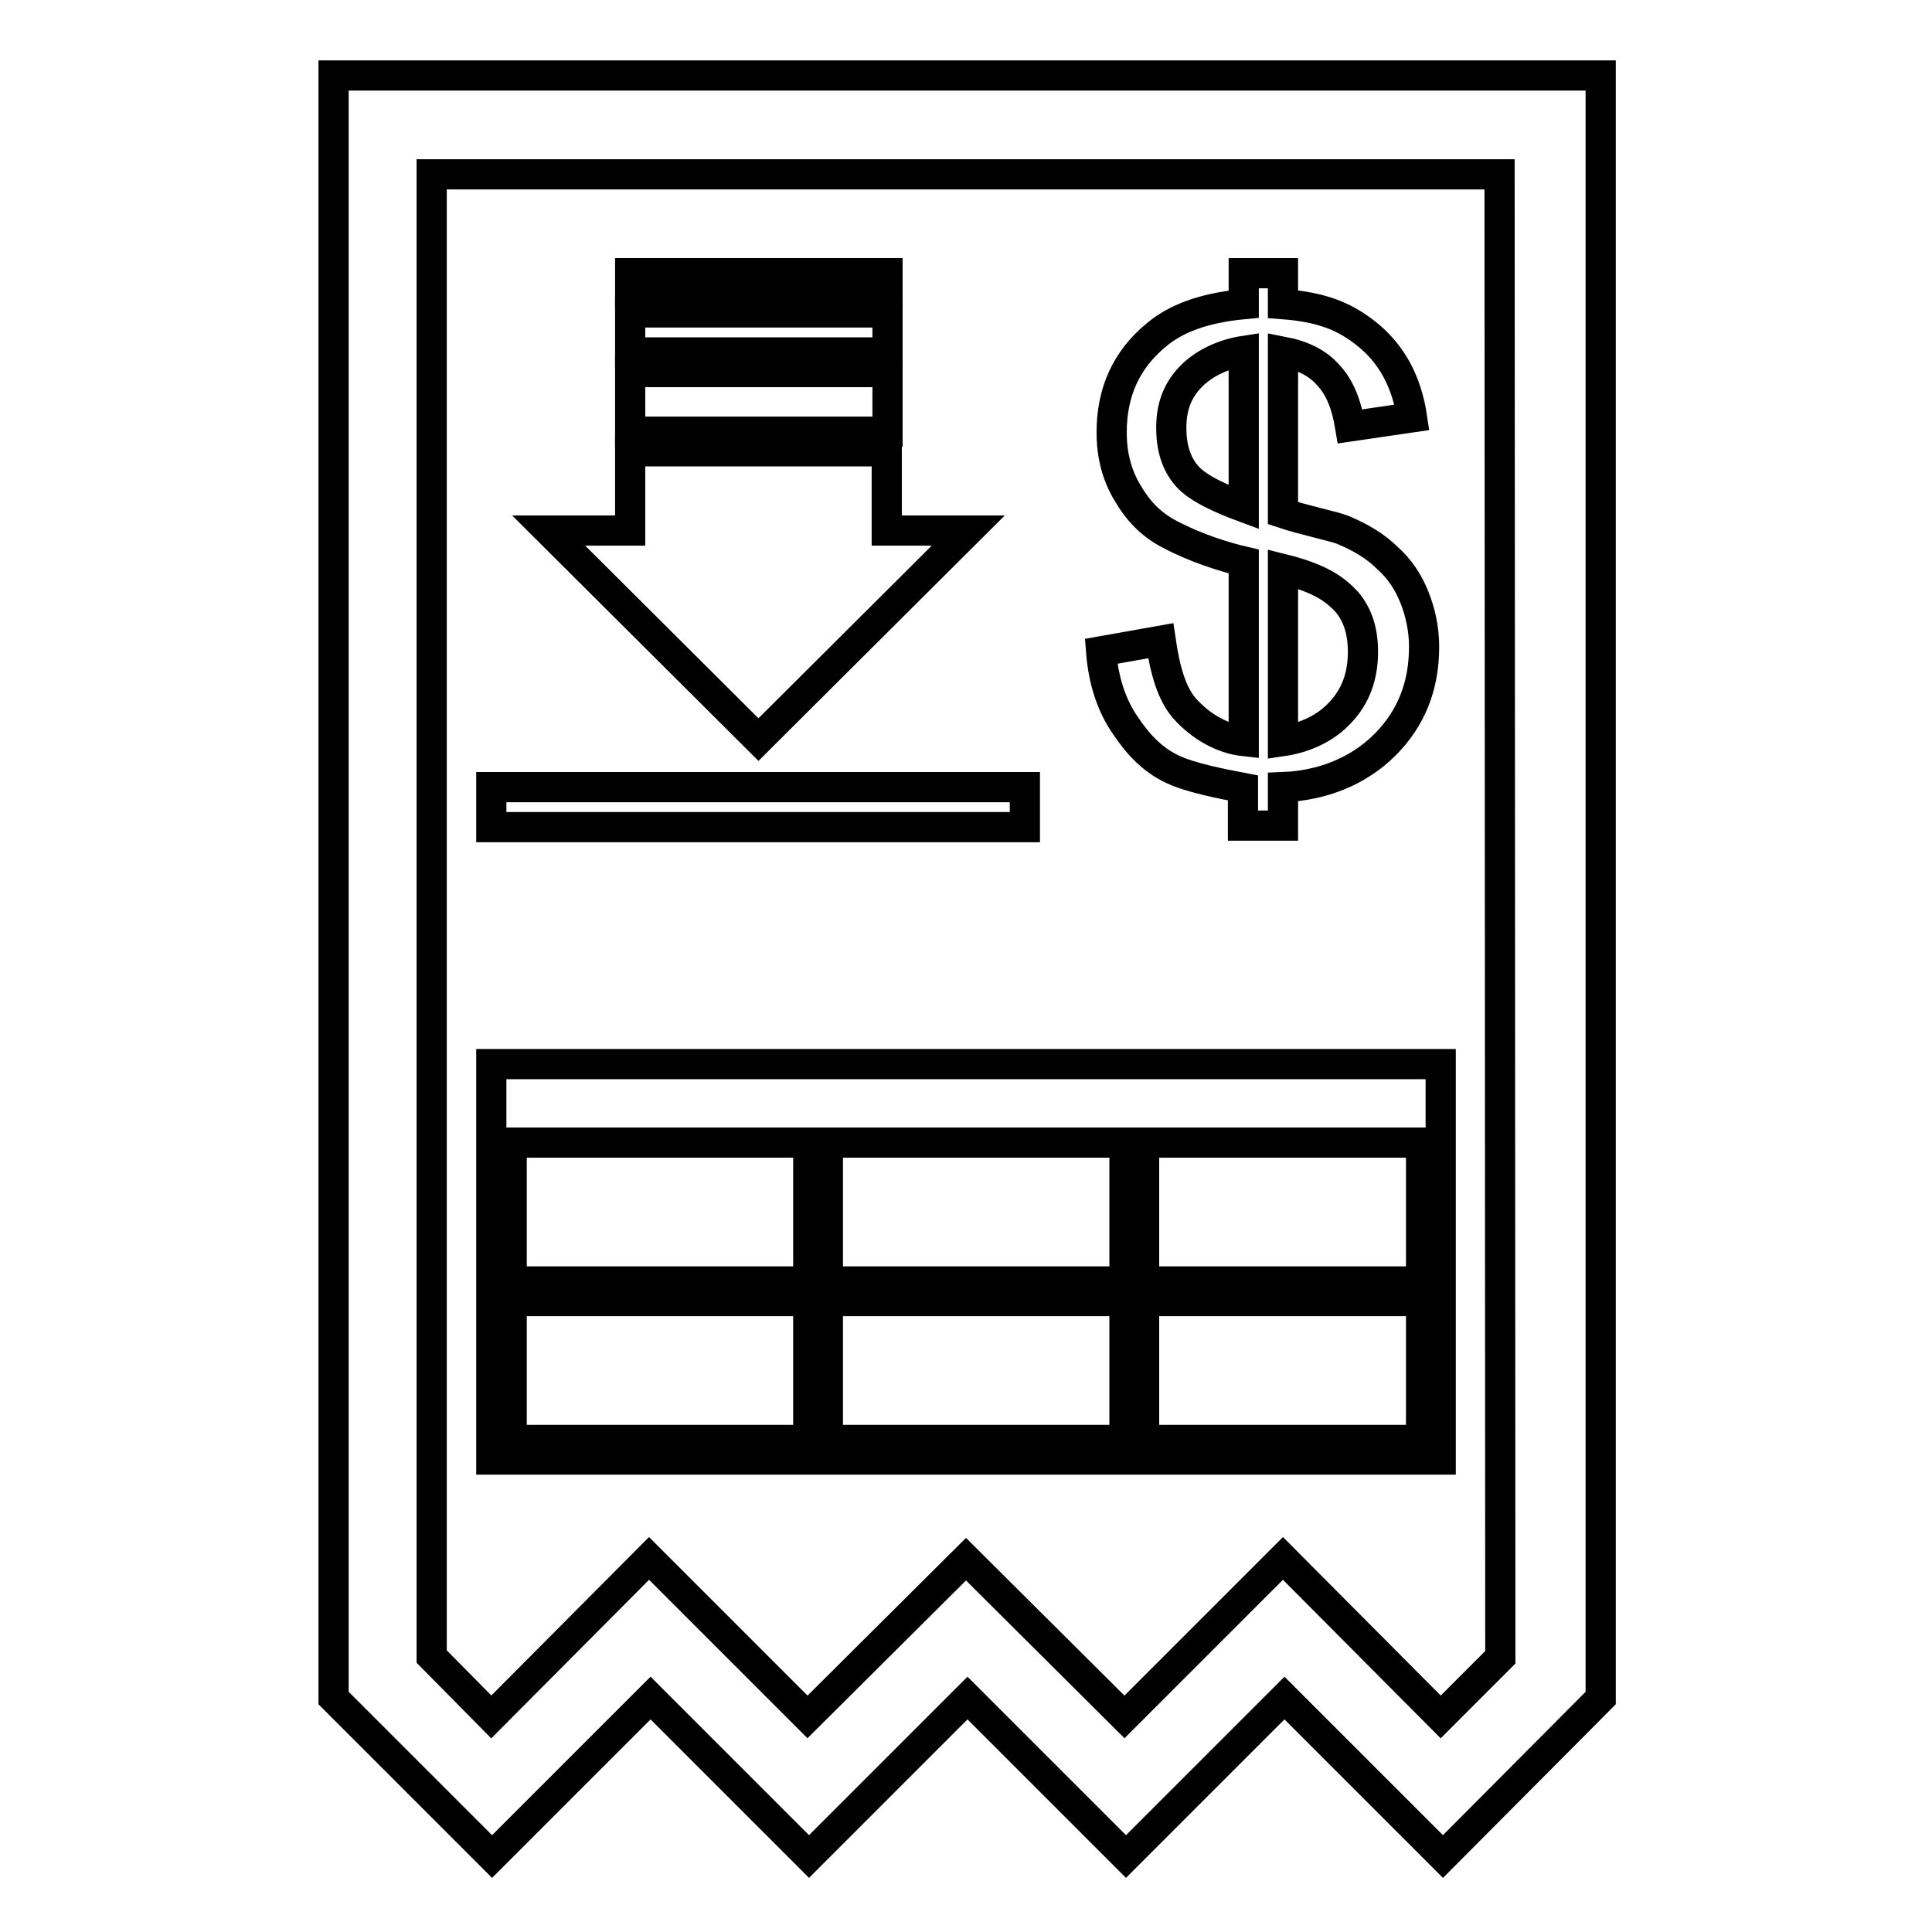 <?xml version="1.0" encoding="utf-8"?>
<!-- Svg Vector Icons : http://www.onlinewebfonts.com/icon -->
<!DOCTYPE svg PUBLIC "-//W3C//DTD SVG 1.1//EN" "http://www.w3.org/Graphics/SVG/1.1/DTD/svg11.dtd">
<svg version="1.1" xmlns="http://www.w3.org/2000/svg" xmlns:xlink="http://www.w3.org/1999/xlink" x="0px" y="0px" viewBox="0 0 256 256" enable-background="new 0 0 256 256" xml:space="preserve">
<g><g><path stroke-width="4" fill-opacity="0" stroke="#000000"  d="M156.9,93.8c-1.6-1.9-2.5-4.8-3.1-8.9l-7.9,1.4c0.3,3.9,1.4,7.2,3.2,9.8c1.8,2.7,3.7,4.6,6.2,5.8c2.5,1.2,6.8,2,9.4,2.5v5h5.3v-5.1c5.2-0.2,10-2.1,13.5-5.6c3.5-3.5,5.2-7.8,5.2-13c0-2.4-0.5-4.6-1.3-6.6c-0.8-2-2-3.8-3.6-5.2c-1.5-1.5-3.5-2.7-5.9-3.7c-1.3-0.5-5.2-1.3-7.9-2.2V46.6c2.6,0.5,4.6,1.5,6,3.1c1.5,1.6,2.4,3.8,2.9,6.8l8.2-1.2c-0.7-4.7-2.7-8.5-6.2-11.2c-2.7-2.1-5.6-3.4-10.9-3.8v-4.1h-5.2v4.1c-5.3,0.5-9,1.9-11.6,4.1c-4,3.3-5.9,7.6-5.9,12.9c0,3,0.7,5.7,2.1,8c1.4,2.4,3.1,4.2,5.6,5.5c3.4,1.8,7.2,3,9.8,3.6v23.8C162.1,97.9,159.2,96.4,156.9,93.8z M170,75.4c5.2,1.3,7,2.8,8.5,4.4c1.4,1.7,2.1,3.8,2.1,6.6c0,3.2-1,5.9-3,8c-2,2.2-4.9,3.4-7.6,3.8V75.4L170,75.4z M157.3,63.1c-1.5-1.7-2.1-3.9-2.1-6.4c0-2.6,0.7-4.8,2.5-6.7c1.8-1.9,4.5-3.1,7.1-3.5v20.7C162.1,66.2,158.8,64.8,157.3,63.1z"/><path stroke-width="4" fill-opacity="0" stroke="#000000"  d="M65.1,104.3h70.7v5.3H65.1V104.3z"/><path stroke-width="4" fill-opacity="0" stroke="#000000"  d="M44.2,10v215l21,21l21-21l21,21l21-21l21,21l21-21l21,21l20.9-21V10H44.2z M198.8,219.6l-7.9,7.9l-20.9-21l-21,21l-21-20.9l-21,20.9l-21-21l-20.9,21l-7.9-8V23.1h141.5L198.8,219.6L198.8,219.6z"/><path stroke-width="4" fill-opacity="0" stroke="#000000"  d="M128.3,70.3h-10.8V59.8H83.5v10.5H72.7L100.5,98L128.3,70.3z"/><path stroke-width="4" fill-opacity="0" stroke="#000000"  d="M83.5,49.3h34.1v7.9H83.5V49.3z"/><path stroke-width="4" fill-opacity="0" stroke="#000000"  d="M83.5,41.4h34.1v5.3H83.5V41.4z"/><path stroke-width="4" fill-opacity="0" stroke="#000000"  d="M83.5,36.2h34.1v2.6H83.5V36.2z"/><path stroke-width="4" fill-opacity="0" stroke="#000000"  d="M190.9,141H65.1v52.4h125.8V141z M107.1,190.8H67.8v-18.4h39.3V190.8z M107.1,169.8H67.8v-18.4h39.3V169.8z M149,190.8h-39.3v-18.4H149V190.8z M149,169.8h-39.3v-18.4H149V169.8z M188.3,190.8h-36.7v-18.4h36.7V190.8z M188.3,169.8h-36.7v-18.4h36.7V169.8z"/></g></g>
</svg>